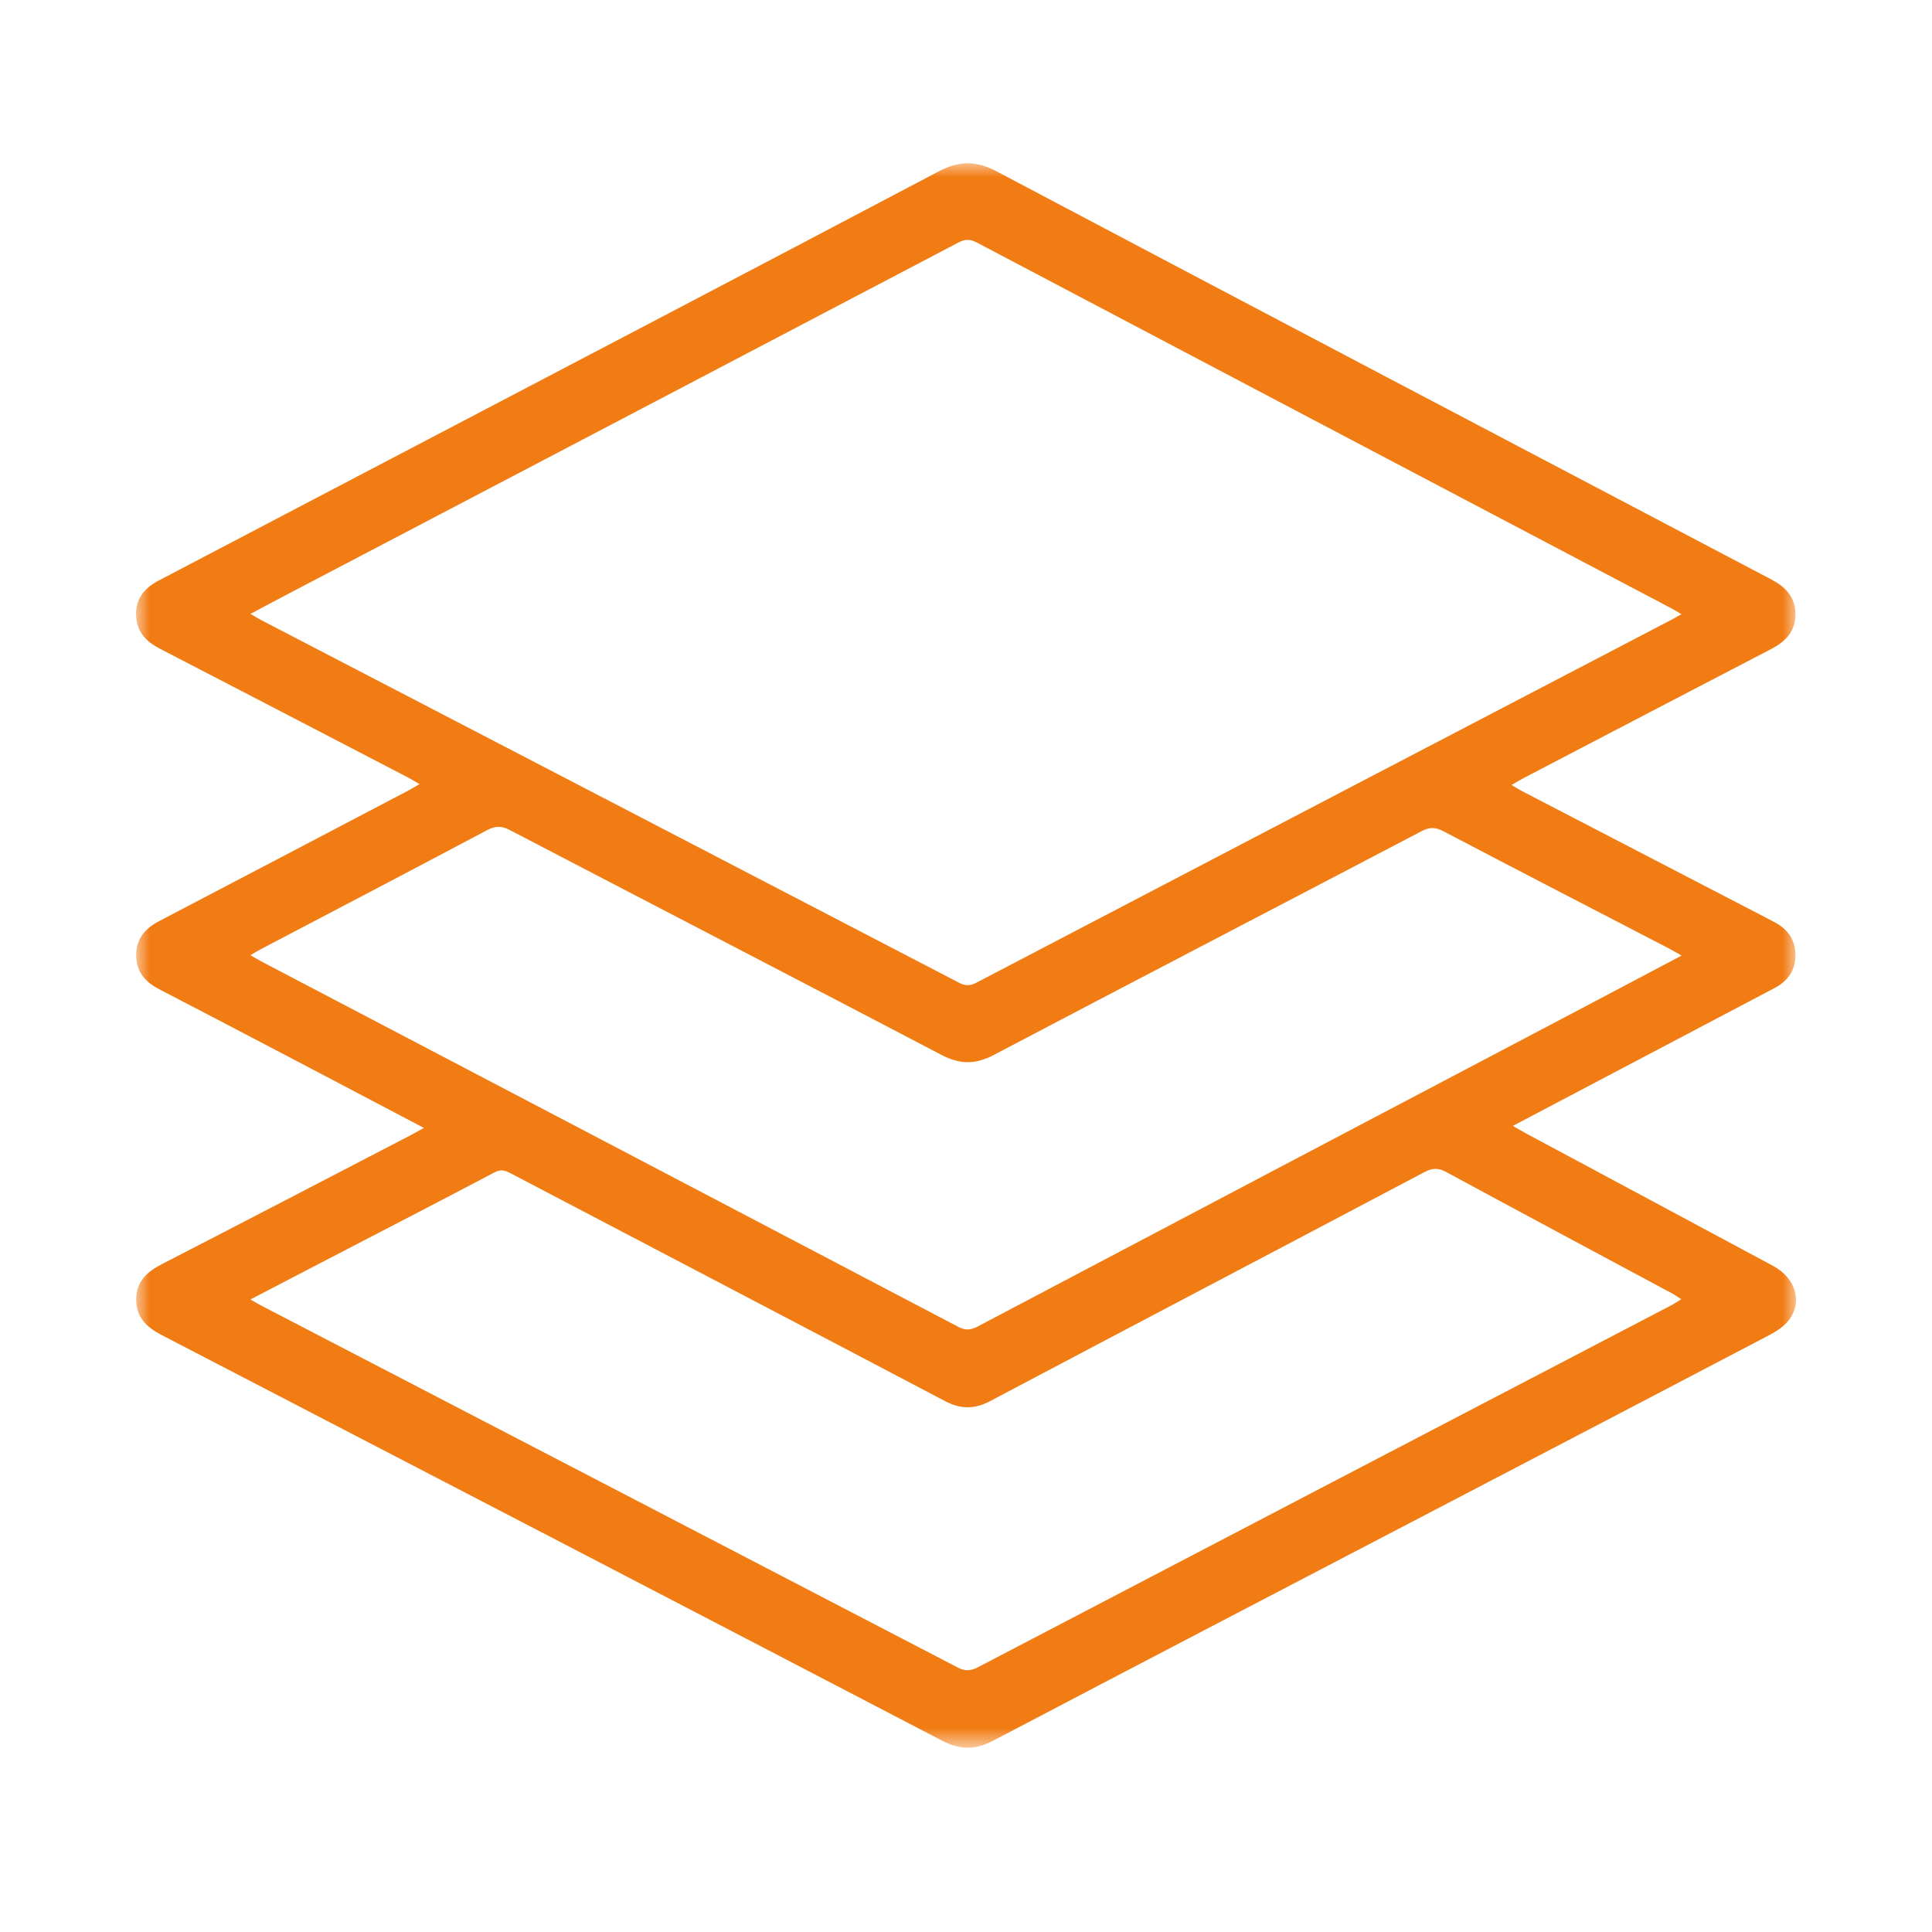 <svg width="71" height="71" viewBox="0 0 71 71" fill="none" xmlns="http://www.w3.org/2000/svg">
<rect width="71" height="71" fill="white"/>
<mask id="mask0_17_146" style="mask-type:luminance" maskUnits="userSpaceOnUse" x="5" y="6" width="61" height="59">
<path d="M5 6H66V64.227H5V6Z" fill="white"/>
</mask>
<g mask="url(#mask0_17_146)">
<path d="M15.578 41.45C13.93 40.584 12.351 39.752 10.772 38.924C9.13 38.064 7.488 37.203 5.842 36.349C5.336 36.086 5.01 35.713 5.004 35.117C4.998 34.503 5.332 34.12 5.851 33.849C8.893 32.261 11.931 30.665 14.97 29.071C15.103 29.002 15.23 28.922 15.417 28.816C15.255 28.723 15.135 28.647 15.011 28.581C11.967 26.999 8.923 25.415 5.875 23.839C5.416 23.601 5.079 23.284 5.013 22.751C4.937 22.128 5.204 21.665 5.821 21.341C8.247 20.069 10.673 18.798 13.1 17.526C20.232 13.788 27.369 10.058 34.491 6.301C35.245 5.904 35.868 5.897 36.626 6.298C46.103 11.31 55.595 16.298 65.084 21.289C65.611 21.566 65.981 21.936 65.981 22.573C65.981 23.209 65.616 23.578 65.084 23.854C62.053 25.428 59.024 27.013 55.994 28.593C55.862 28.663 55.735 28.741 55.549 28.848C55.717 28.946 55.836 29.024 55.963 29.088C58.934 30.632 61.906 32.173 64.878 33.714L65.209 33.888C65.687 34.14 65.972 34.519 65.981 35.077C65.99 35.653 65.707 36.05 65.213 36.311C63.526 37.202 61.836 38.09 60.146 38.98C58.654 39.765 57.16 40.551 55.594 41.377C55.806 41.496 55.964 41.588 56.123 41.675C59.136 43.29 62.15 44.903 65.16 46.521C65.996 46.969 66.259 47.861 65.724 48.533C65.543 48.76 65.268 48.935 65.005 49.073C61.305 51.014 57.6 52.946 53.896 54.88C48.094 57.908 42.289 60.93 36.495 63.971C35.841 64.315 35.275 64.311 34.62 63.968C25.063 58.987 15.498 54.021 5.932 49.057C5.389 48.775 5.001 48.41 5.004 47.754C5.007 47.095 5.403 46.739 5.945 46.459C8.995 44.888 12.039 43.303 15.084 41.722C15.23 41.646 15.373 41.563 15.578 41.45ZM9.206 22.559C9.357 22.648 9.459 22.716 9.566 22.771C18.12 27.215 26.675 31.658 35.229 36.107C35.458 36.225 35.629 36.246 35.873 36.118C44.38 31.669 52.891 27.23 61.401 22.788C61.519 22.726 61.635 22.659 61.791 22.572C61.632 22.479 61.529 22.413 61.421 22.355C52.916 17.877 44.406 13.399 35.903 8.915C35.655 8.785 35.469 8.782 35.221 8.913C27.003 13.227 18.781 17.533 10.56 21.841C10.123 22.069 9.69 22.303 9.206 22.559ZM9.202 35.101C9.367 35.197 9.48 35.267 9.597 35.328C18.136 39.803 26.677 44.278 35.214 48.759C35.478 48.898 35.674 48.884 35.934 48.746C43.2 44.911 50.473 41.085 57.743 37.258L61.797 35.118C61.605 35.009 61.466 34.924 61.322 34.85C58.559 33.417 55.793 31.989 53.037 30.544C52.745 30.393 52.53 30.394 52.241 30.546C46.997 33.294 41.743 36.023 36.504 38.778C35.832 39.131 35.263 39.115 34.592 38.764C29.312 35.997 24.016 33.259 18.73 30.501C18.425 30.342 18.195 30.351 17.894 30.511C15.132 31.977 12.362 33.425 9.594 34.878C9.476 34.94 9.361 35.01 9.202 35.101ZM9.202 47.755C9.385 47.857 9.49 47.922 9.599 47.979C18.13 52.41 26.662 56.838 35.188 61.276C35.469 61.423 35.676 61.408 35.949 61.265C44.432 56.831 52.918 52.404 61.404 47.977C61.521 47.916 61.631 47.841 61.786 47.746C61.643 47.657 61.546 47.585 61.442 47.529C58.675 46.044 55.905 44.565 53.144 43.069C52.852 42.911 52.635 42.923 52.347 43.074C47.027 45.886 41.7 48.681 36.38 51.493C35.812 51.792 35.303 51.792 34.732 51.491C29.42 48.695 24.1 45.915 18.783 43.127C18.58 43.02 18.419 42.955 18.175 43.083C16.133 44.161 14.08 45.218 12.029 46.284L9.202 47.755Z" fill="#F27C14"/>
</g>
</svg>
